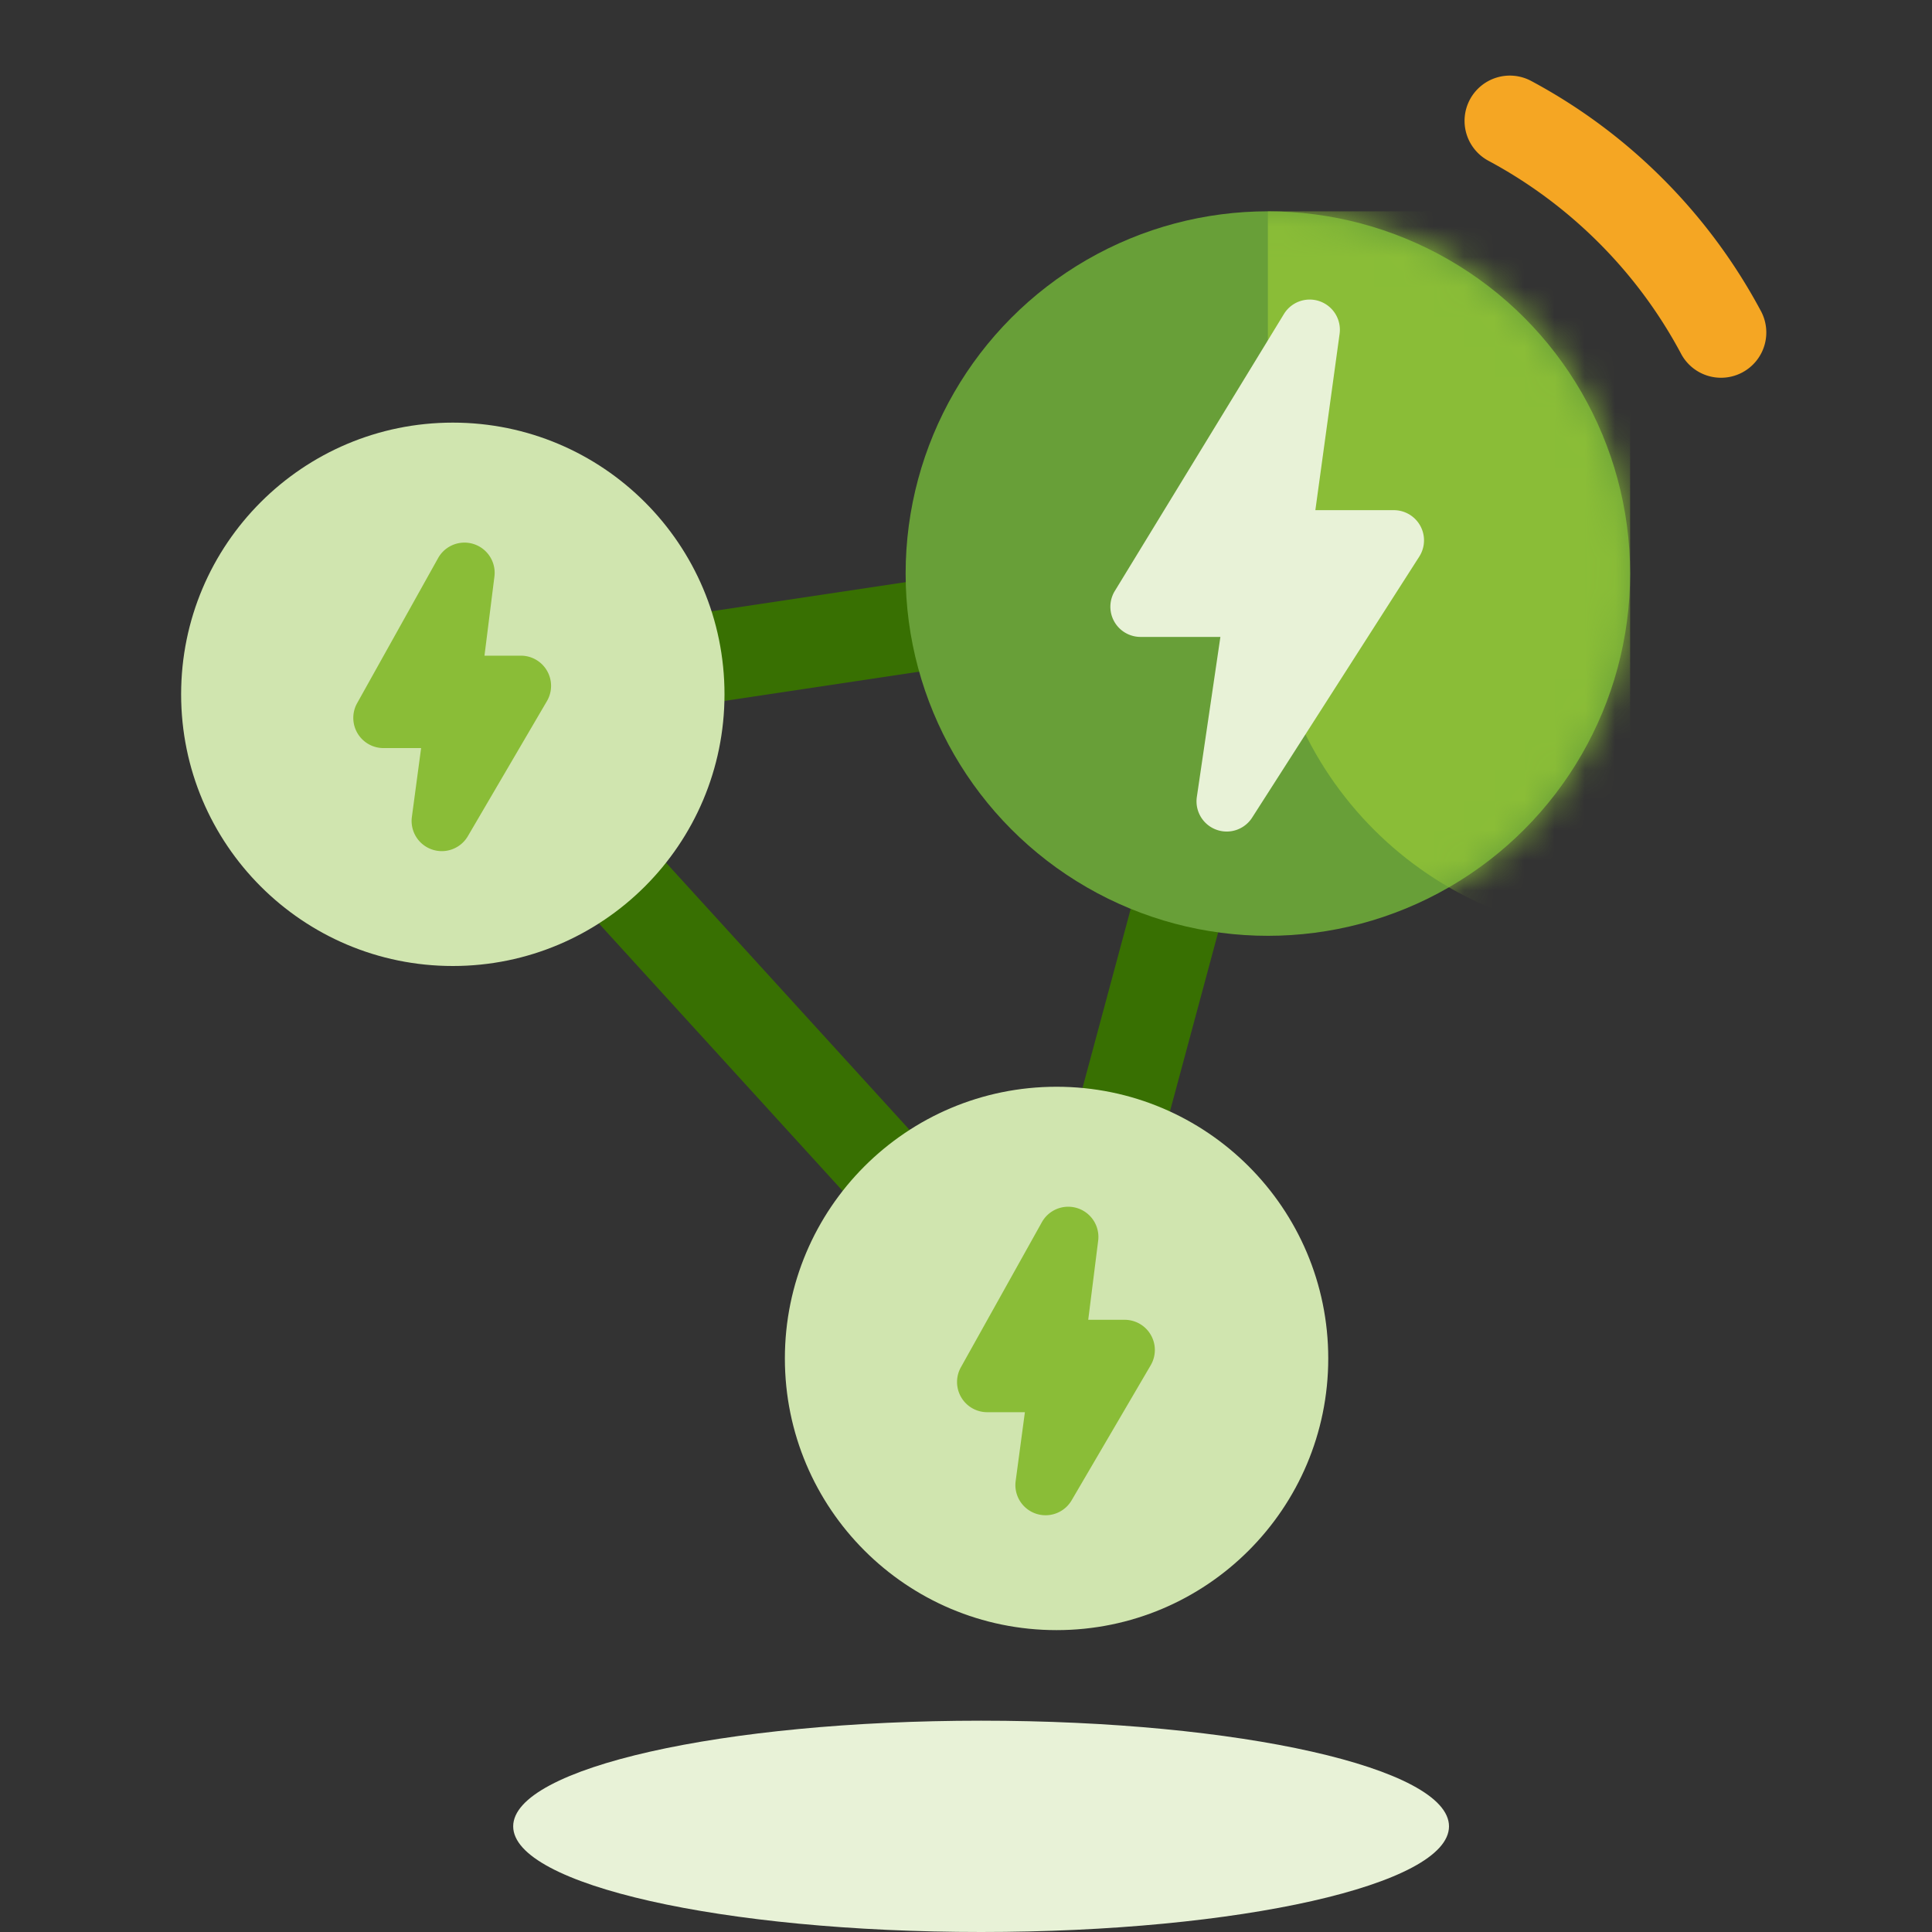 <svg width="64" height="64" xmlns="http://www.w3.org/2000/svg" xmlns:xlink="http://www.w3.org/1999/xlink">
    <rect width="100%" height="100%" fill="#333333" stroke="none"/>
    <defs>
        <circle id="a" cx="12" cy="12" r="12"/>
    </defs>
    <g fill="none" fill-rule="evenodd">
        <g transform="translate(6 2)">
            <path d="M35.777 15.517a1.5 1.5 0 0 1 .588 2.938l-.142.028-27 4.054a1.5 1.5 0 0 1-.588-2.938l.142-.029 27-4.053z" fill="#387002" fill-rule="nonzero"/>
            <path d="M7.99 19.945a1.5 1.5 0 0 1 2.01-.01l.109.109 20 21.946A1.5 1.5 0 0 1 28 44.119l-.109-.109-20-21.946a1.5 1.5 0 0 1 .099-2.119z" fill="#387002" fill-rule="nonzero"/>
            <path d="M36.39 15.552a1.5 1.5 0 0 1 1.058 1.838l-7 26a1.5 1.5 0 1 1-2.896-.78l7-26a1.5 1.5 0 0 1 1.838-1.058z" fill="#387002" fill-rule="nonzero"/>
            <circle fill="#D0E5AF" cx="9" cy="21" r="9"/>
            <path d="M31.256 41.72h-1.207l.329-2.618a1 1 0 0 0-1.866-.613l-2.682 4.805a1 1 0 0 0 .874 1.487h1.247l-.306 2.28a1 1 0 0 0 1.854.639l2.62-4.475a1 1 0 0 0-.863-1.505z" fill="#E8F2D7" fill-rule="nonzero"/>
            <circle fill="#D0E5AF" cx="29" cy="43" r="9"/>
            <path d="M31.256 41.72h-1.207l.329-2.618a1 1 0 0 0-1.866-.613l-2.682 4.805a1 1 0 0 0 .874 1.487h1.247l-.306 2.28a1 1 0 0 0 1.854.639l2.62-4.475a1 1 0 0 0-.863-1.505zM11.256 19.72h-1.207l.329-2.618a1 1 0 0 0-1.866-.613L5.83 21.294a1 1 0 0 0 .874 1.487H7.95l-.306 2.28a1 1 0 0 0 1.854.639l2.62-4.475a1 1 0 0 0-.863-1.505z" fill="#8ABD37" fill-rule="nonzero"/>
            <g transform="translate(24 5)">
                <mask id="b" fill="#fff">
                    <use xlink:href="#a"/>
                </mask>
                <use fill="#689F38" xlink:href="#a"/>
                <path d="M12 0h12v24c-6.627 0-12-5.373-12-12V0z" fill="#8ABD37" mask="url(#b)"/>
            </g>
            <path d="M42.693 1.296a1.5 1.5 0 0 1 2.03-.614 18.495 18.495 0 0 1 4.358 3.237 18.583 18.583 0 0 1 3.237 4.358 1.5 1.5 0 1 1-2.644 1.416A15.495 15.495 0 0 0 46.96 6.04a15.583 15.583 0 0 0-3.653-2.714 1.5 1.5 0 0 1-.614-2.03z" fill="#F5A623" fill-rule="nonzero"/>
            <path d="M40.172 14.9h-2.599l.803-5.841a1 1 0 0 0-1.844-.657l-5.603 9.176a1 1 0 0 0 .853 1.521h2.645l-.78 5.3a1 1 0 0 0 1.832.685l5.535-8.644a1 1 0 0 0-.842-1.54z" fill="#E8F2D7" fill-rule="nonzero"/>
        </g>
        <path d="M48 60.5c0 1.933-6.94 3.5-15.5 3.5-8.56 0-15.5-1.567-15.5-3.5S23.94 57 32.5 57c8.56 0 15.5 1.567 15.5 3.5" fill="#E8F2D7"/>
    </g>
</svg>
